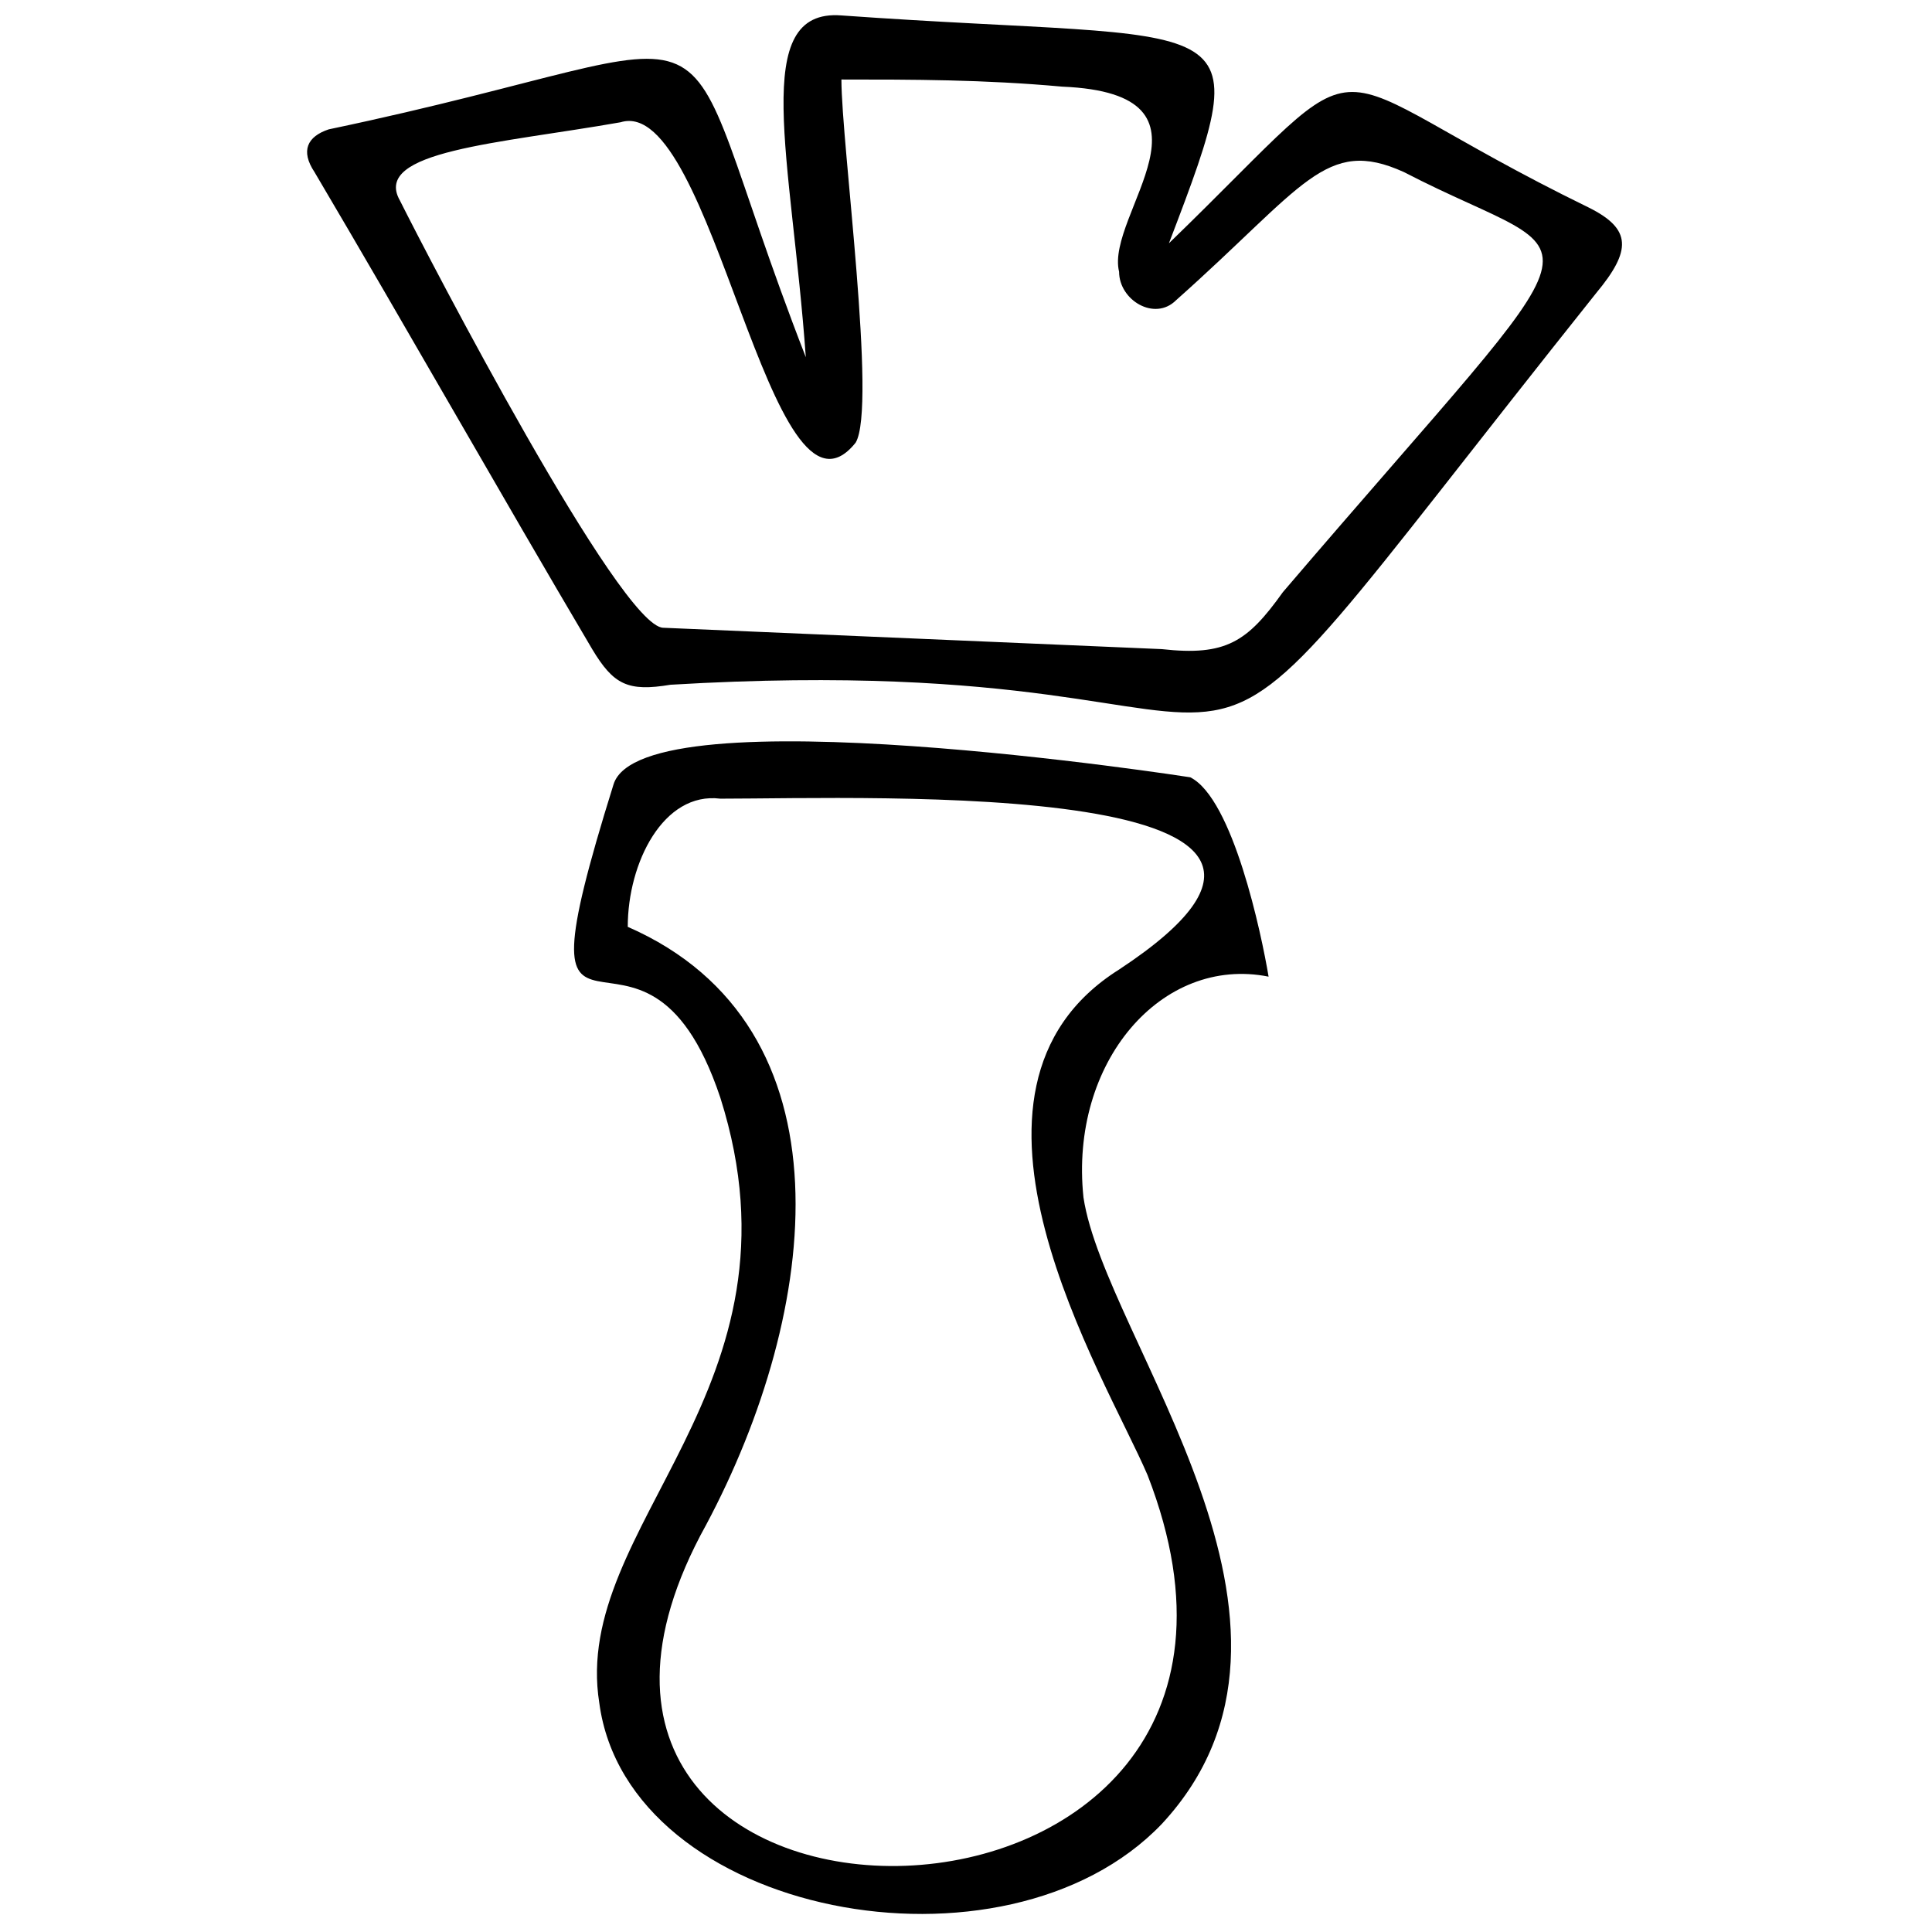 <?xml version="1.0" encoding="UTF-8"?>
<!-- Uploaded to: ICON Repo, www.iconrepo.com, Generator: ICON Repo Mixer Tools -->
<svg width="800px" height="800px" version="1.1" viewBox="144 144 512 512" xmlns="http://www.w3.org/2000/svg">
 <defs>
  <clipPath id="b">
   <path d="m296 340h185v311.9h-185z"/>
  </clipPath>
  <clipPath id="a">
   <path d="m225 148.09h349v184.91h-349z"/>
  </clipPath>
 </defs>
 <g>
  <g clip-path="url(#b)">
   <path d="m431.13 461.32c5.66 37.738 69.816 113.21 20.758 166.05-41.512 43.398-141.52 24.531-149.07-32.078-7.547-47.172 56.609-83.023 32.078-160.39-20.758-62.27-56.609 7.547-28.305-83.023 7.547-24.531 152.84-1.887 152.84-1.887 11.32 5.66 18.871 41.512 20.758 52.832-28.305-5.66-52.832 22.645-49.059 58.496zm-100.01 86.797c-67.93 122.65 169.82 122.65 116.99-13.207-11.32-26.418-58.496-101.89-7.547-133.97 77.363-50.945-66.043-45.285-105.67-45.285-15.094-1.887-24.531 16.98-24.531 33.965 60.383 26.418 50.945 101.89 20.758 158.5z" fill-rule="evenodd"/>
  </g>
  <g clip-path="url(#a)">
   <path d="m366.98 148.09c105.67 7.547 111.33-3.773 86.797 60.383 58.496-56.609 33.965-47.172 111.33-9.434 11.32 5.66 11.32 11.32 1.887 22.645-133.97 167.94-54.723 92.461-245.3 103.78-11.32 1.887-15.094 0-20.758-9.434-24.531-41.512-49.059-84.91-73.59-126.43-3.773-5.66-1.887-9.434 3.773-11.32 116.99-24.531 86.797-41.512 126.43 60.383-3.773-52.832-15.094-92.461 9.434-90.574zm149.07 41.512c-20.758-9.434-26.418 3.773-60.383 33.965-5.66 5.66-15.094 0-15.094-7.547-3.773-15.094 30.191-47.172-15.094-49.059-20.758-1.887-39.625-1.887-58.496-1.887 0 16.98 9.434 86.797 3.773 96.234-22.645 28.305-37.738-92.461-62.27-84.91-32.078 5.66-66.043 7.547-58.496 20.758 7.547 15.094 58.496 113.21 69.816 113.21 43.398 1.887 88.688 3.773 132.09 5.66 16.98 1.887 22.645-1.887 32.078-15.094 88.688-103.78 83.023-84.91 32.078-111.33z" fill-rule="evenodd"/>
  </g>
 </g>
</svg>